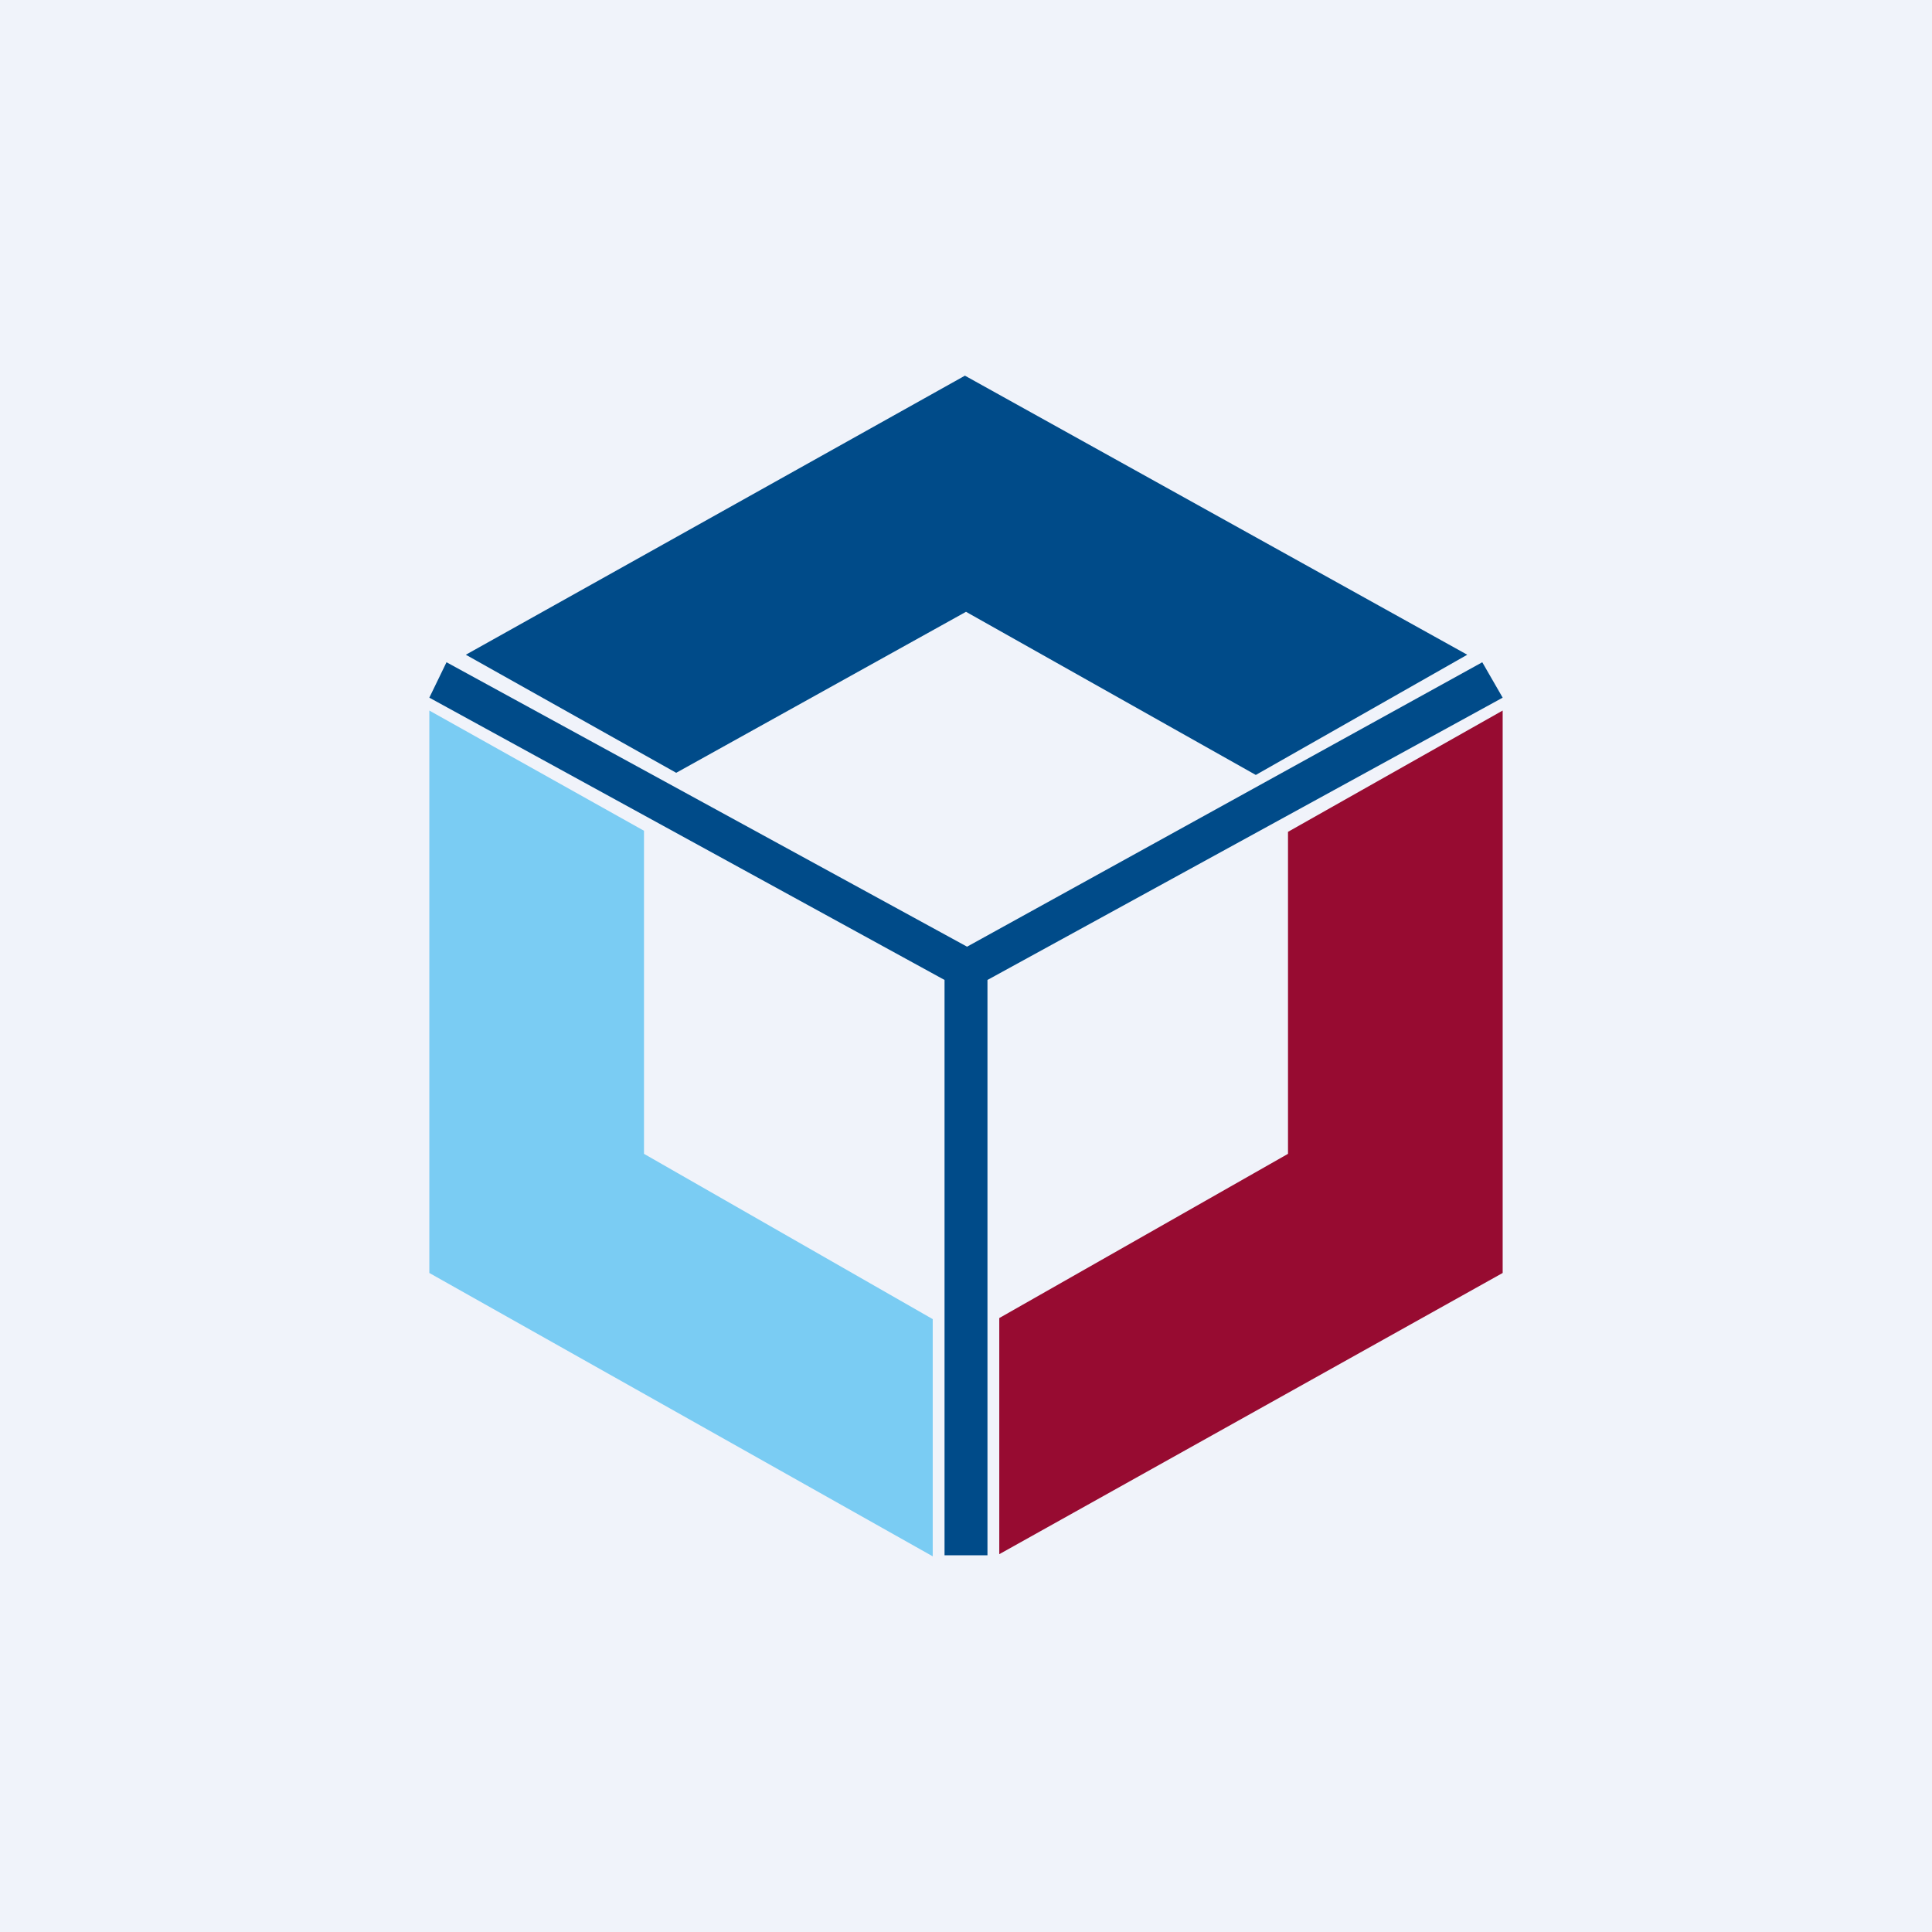 <!-- by TradingView --><svg width="18" height="18" viewBox="0 0 18 18" xmlns="http://www.w3.org/2000/svg"><path fill="#F0F3FA" d="M0 0h18v18H0z"/><path d="M13.67 6.1 11.7 7.22 9 5.7 6.3 7.2l-1.96-1.1L8.99 3.5l4.68 2.6Z" fill="#004B89"/><path d="M9.31 14.48 14 11.86V6.62l-2 1.13v3l-2.69 1.53v2.2Z" fill="#970B31"/><path d="m4 6.62 2 1.12v3.01l2.69 1.54v2.21L4 11.86V6.62Z" fill="#7ACCF3"/><path d="M9.2 9.13 14 6.5l-.19-.33-4.8 2.65-4.85-2.65L4 6.5l4.8 2.63v5.36h.4V9.13Z" fill="#004B89"/></svg>